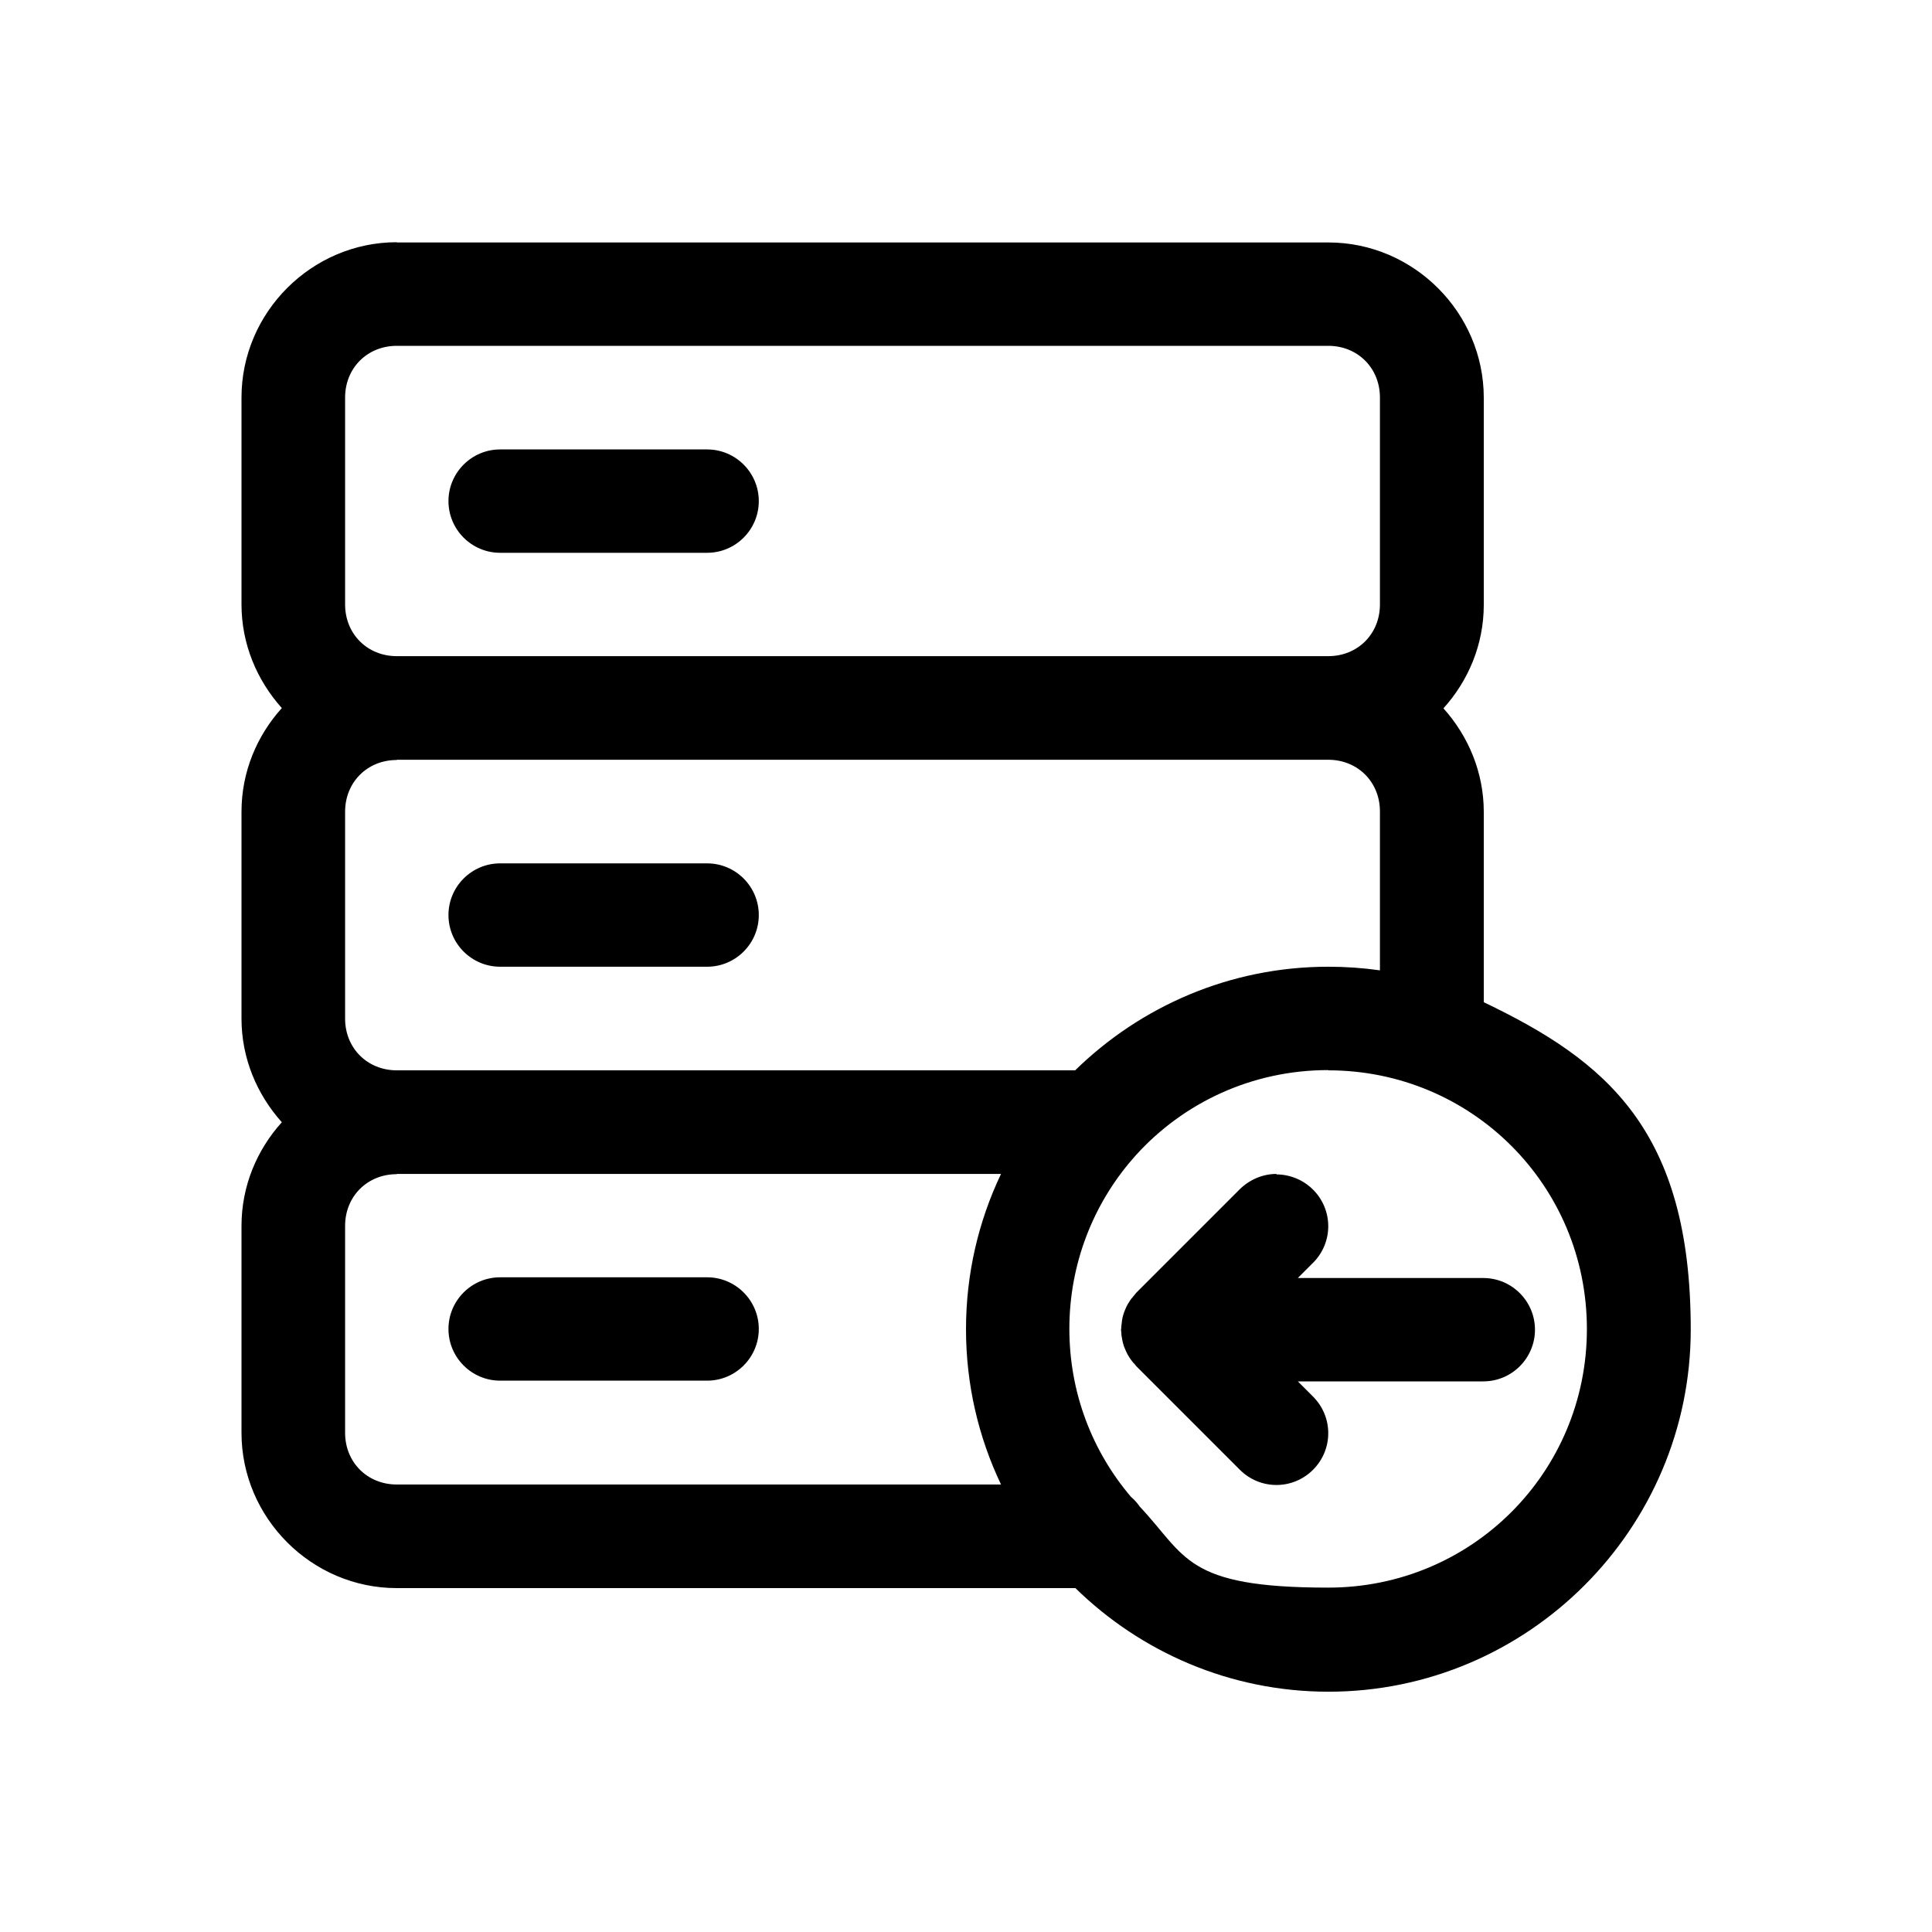 <?xml version="1.0" encoding="UTF-8"?> <svg xmlns="http://www.w3.org/2000/svg" xmlns:svg="http://www.w3.org/2000/svg" id="svg5" version="1.1" viewBox="0 0 800 800"><defs><style> .st0 { fill-rule: evenodd; } </style></defs><g id="layer1"><path id="path453683" class="st0" d="M207.1,528.9c-11.8,0-21.4,9.6-21.4,21.4s9.6,21.4,21.4,21.4h85.7c11.8,0,21.4-9.6,21.4-21.4s-9.6-21.4-21.4-21.4h-85.7Z"></path><path id="path453675" class="st0" d="M528.6,486.1c-5.7,0-11.1,2.3-15.2,6.3l-42.9,42.9c-.3.3-.5.7-.8,1-.5.6-1,1.2-1.5,1.8-.4.6-.8,1.3-1.2,1.9-.4.7-.8,1.5-1.1,2.3-.3.7-.6,1.5-.8,2.2-.2.7-.4,1.5-.5,2.3-.1.8-.2,1.7-.3,2.6,0,.4,0,.7-.1,1.1,0,.4,0,.7.1,1.1,0,.9.1,1.7.3,2.6.1.8.3,1.5.5,2.3.2.8.5,1.5.8,2.2.3.8.7,1.5,1.1,2.3.4.7.8,1.3,1.2,1.9.5.6.9,1.3,1.5,1.8.3.3.5.7.8,1l42.9,42.9c8.4,8.4,21.9,8.4,30.3,0,8.4-8.4,8.4-21.9,0-30.3l-6.3-6.3h76.8c11.8,0,21.4-9.6,21.4-21.4s-9.6-21.4-21.4-21.4h-76.8l6.3-6.3c8.4-8.4,8.4-21.9,0-30.3-4-4-9.5-6.3-15.2-6.3Z"></path><path id="path453645" class="st0" d="M207.1,357.5c-11.8,0-21.4,9.6-21.4,21.4s9.6,21.4,21.4,21.4h85.7c11.8,0,21.4-9.6,21.4-21.4s-9.6-21.4-21.4-21.4h-85.7Z"></path><path id="path453621" class="st0" d="M207.1,186.1c-11.8,0-21.4,9.6-21.4,21.4s9.6,21.4,21.4,21.4h85.7c11.8,0,21.4-9.6,21.4-21.4s-9.6-21.4-21.4-21.4h-85.7Z"></path><path id="path453603" class="st0" d="M164.3,100.3c-35.2,0-64.3,29-64.3,64.3v85.7c0,16.4,6.4,31.4,16.7,42.9-10.3,11.4-16.7,26.4-16.7,42.9v85.7c0,16.4,6.4,31.4,16.7,42.9-10.3,11.4-16.7,26.4-16.7,42.9v85.7c0,35.2,29,64.3,64.3,64.3h281c27.1,26.5,64.1,42.9,104.8,42.9,82.6,0,150-67.4,150-150s-35.1-111.3-85.7-135.5v-78.8c0-16.4-6.4-31.4-16.7-42.9,10.3-11.4,16.7-26.4,16.7-42.9v-85.7c0-35.2-29-64.3-64.3-64.3H164.3ZM164.3,143.2h385.7c12.2,0,21.4,9.2,21.4,21.4v85.7c0,12.2-9.2,21.4-21.4,21.4H164.3c-12.2,0-21.4-9.2-21.4-21.4v-85.7c0-12.2,9.2-21.4,21.4-21.4ZM164.3,314.6h385.7c12.2,0,21.4,9.2,21.4,21.4v65.8c-7-1-14.1-1.5-21.4-1.5-40.7,0-77.7,16.4-104.8,42.9H164.3c-12.2,0-21.4-9.2-21.4-21.4v-85.7c0-12.2,9.2-21.4,21.4-21.4h0ZM550,443.2c59.4,0,107.1,47.7,107.1,107.1s-47.7,107.1-107.1,107.1-58.6-12.9-78.1-33.6c-1-1.5-2.2-2.8-3.6-4-15.9-18.7-25.5-42.9-25.5-69.6s9.8-51.4,26.1-70.2c.5-.5.9-1.1,1.4-1.6,19.6-21.7,48-35.3,79.7-35.3h0ZM164.3,486.1h250.2c-9.3,19.5-14.5,41.3-14.5,64.3s5.2,44.8,14.5,64.3h-250.2c-12.2,0-21.4-9.2-21.4-21.4v-85.7c0-12.2,9.2-21.4,21.4-21.4Z"></path></g></svg> 